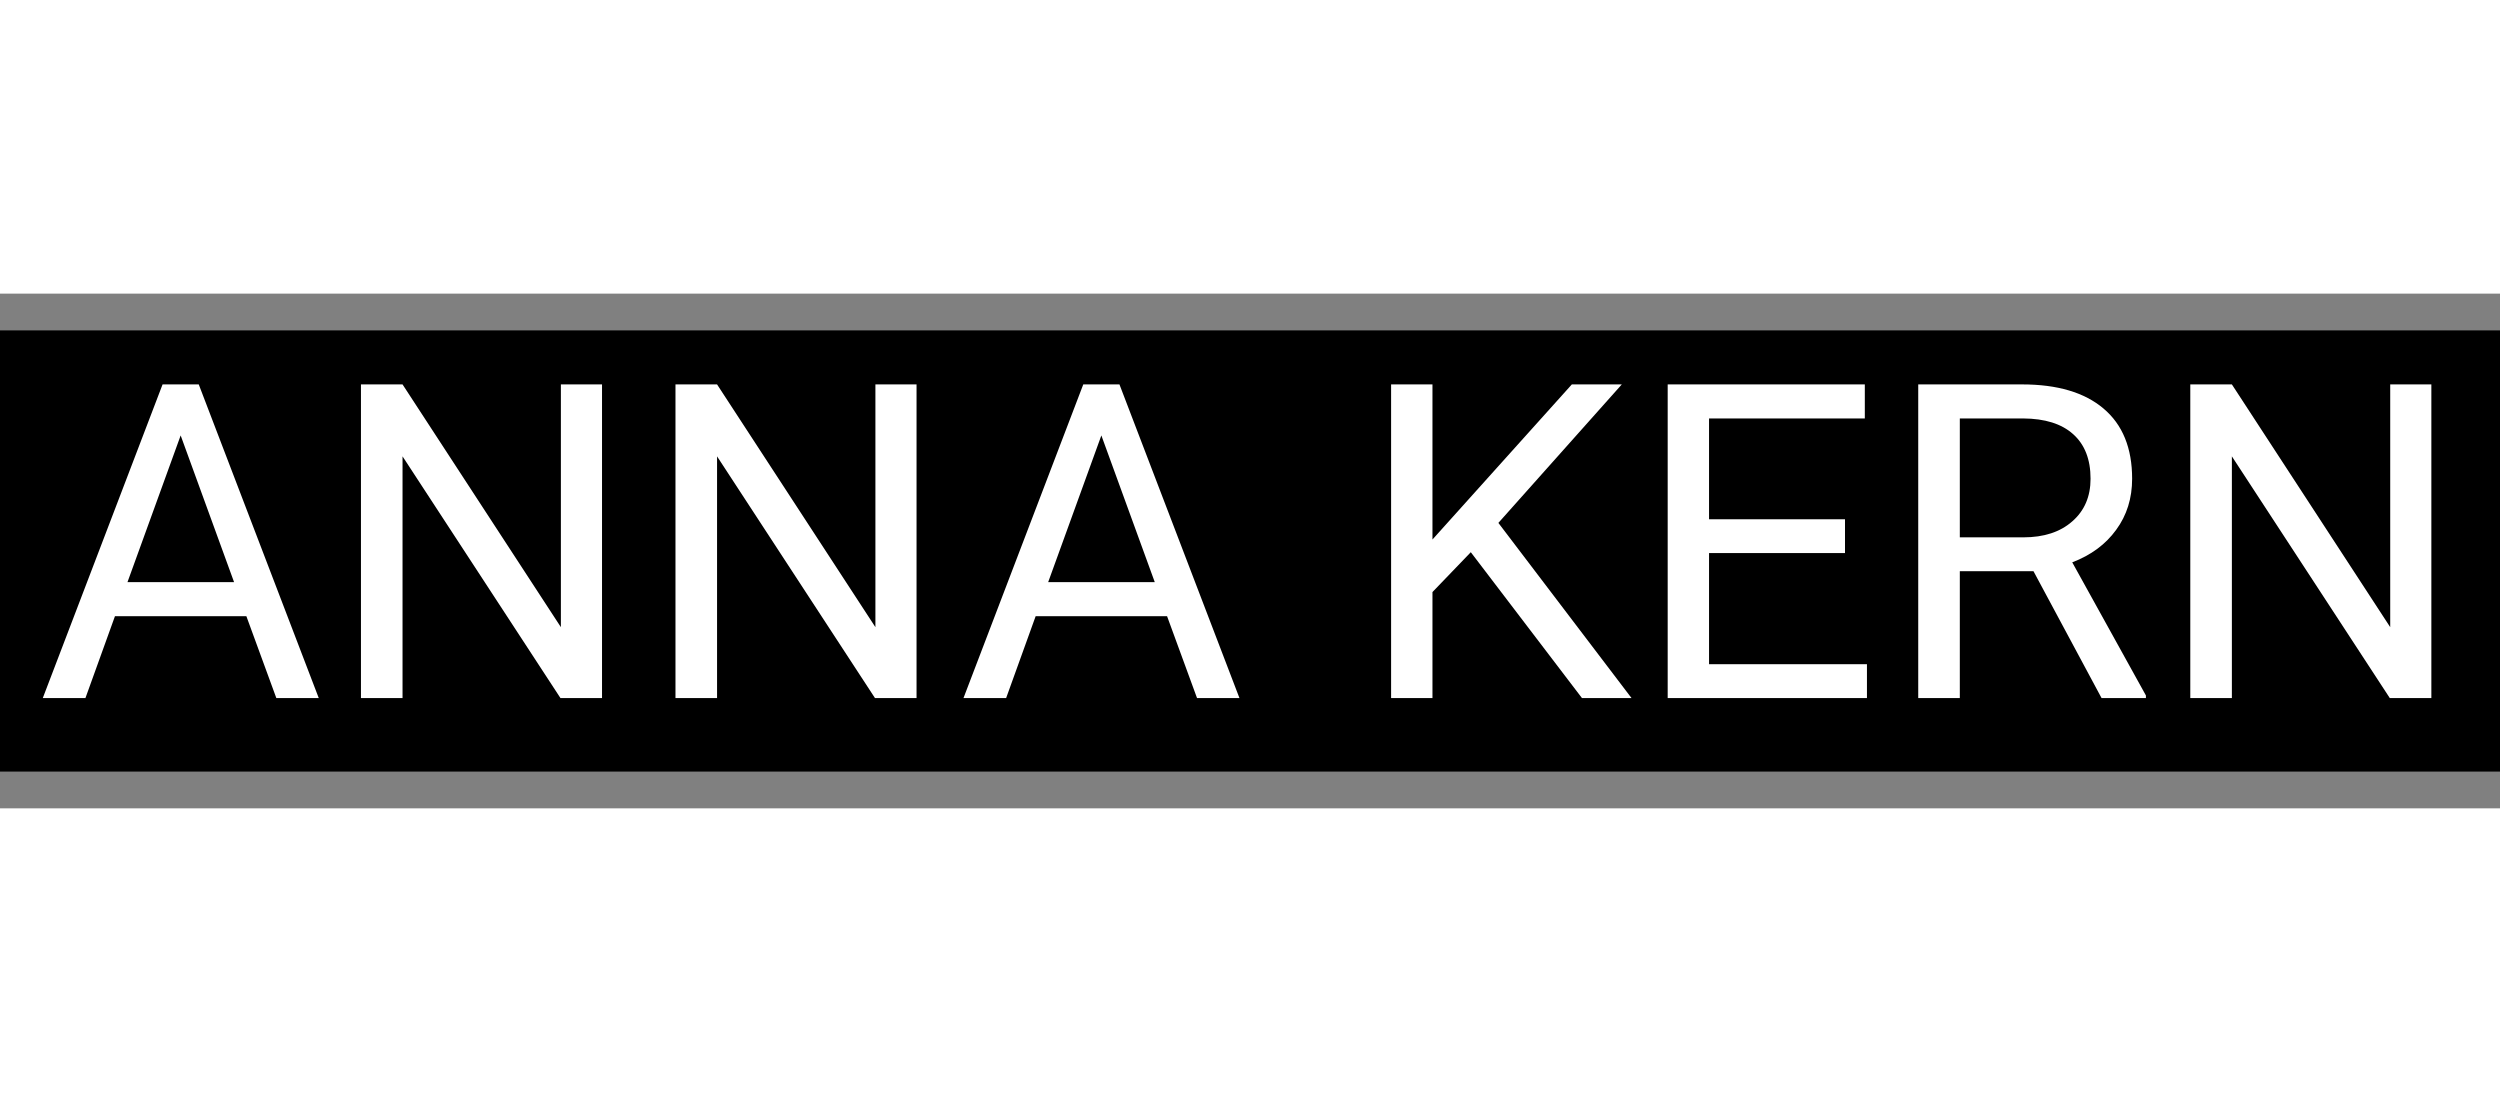 <?xml version="1.0"?>
<svg xmlns="http://www.w3.org/2000/svg" width="152" height="67" viewBox="0 0 68 14" fill="none">
<rect x="0" y="0" width="68" height="14" fill="#808080" stroke="none"/>
<rect y="1" width="68" height="12" fill="black"/>
<path d="M6.701 8.773H3.127L2.324 11H1.164L4.422 2.469H5.406L8.67 11H7.516L6.701 8.773ZM3.467 7.848H6.367L4.914 3.857L3.467 7.848ZM16.375 11H15.244L10.949 4.426V11H9.818V2.469H10.949L15.256 9.072V2.469H16.375V11ZM24.93 11H23.799L19.504 4.426V11H18.373V2.469H19.504L23.811 9.072V2.469H24.93V11ZM31.744 8.773H28.17L27.367 11H26.207L29.465 2.469H30.449L33.713 11H32.559L31.744 8.773ZM28.51 7.848H31.41L29.957 3.857L28.51 7.848ZM40.006 7.033L38.963 8.117V11H37.838V2.469H38.963V6.688L42.754 2.469H44.113L40.756 6.236L44.377 11H43.029L40.006 7.033ZM50.184 7.057H46.486V10.08H50.781V11H45.361V2.469H50.723V3.395H46.486V6.137H50.184V7.057ZM55.31 7.549H53.307V11H52.176V2.469H55C55.961 2.469 56.699 2.688 57.215 3.125C57.734 3.562 57.994 4.199 57.994 5.035C57.994 5.566 57.85 6.029 57.56 6.424C57.275 6.818 56.877 7.113 56.365 7.309L58.369 10.93V11H57.162L55.31 7.549ZM53.307 6.629H55.035C55.594 6.629 56.037 6.484 56.365 6.195C56.697 5.906 56.863 5.52 56.863 5.035C56.863 4.508 56.705 4.104 56.389 3.822C56.076 3.541 55.623 3.398 55.029 3.395H53.307V6.629ZM66.133 11H65.002L60.707 4.426V11H59.576V2.469H60.707L65.014 9.072V2.469H66.133V11Z" fill="white"/>
</svg>
